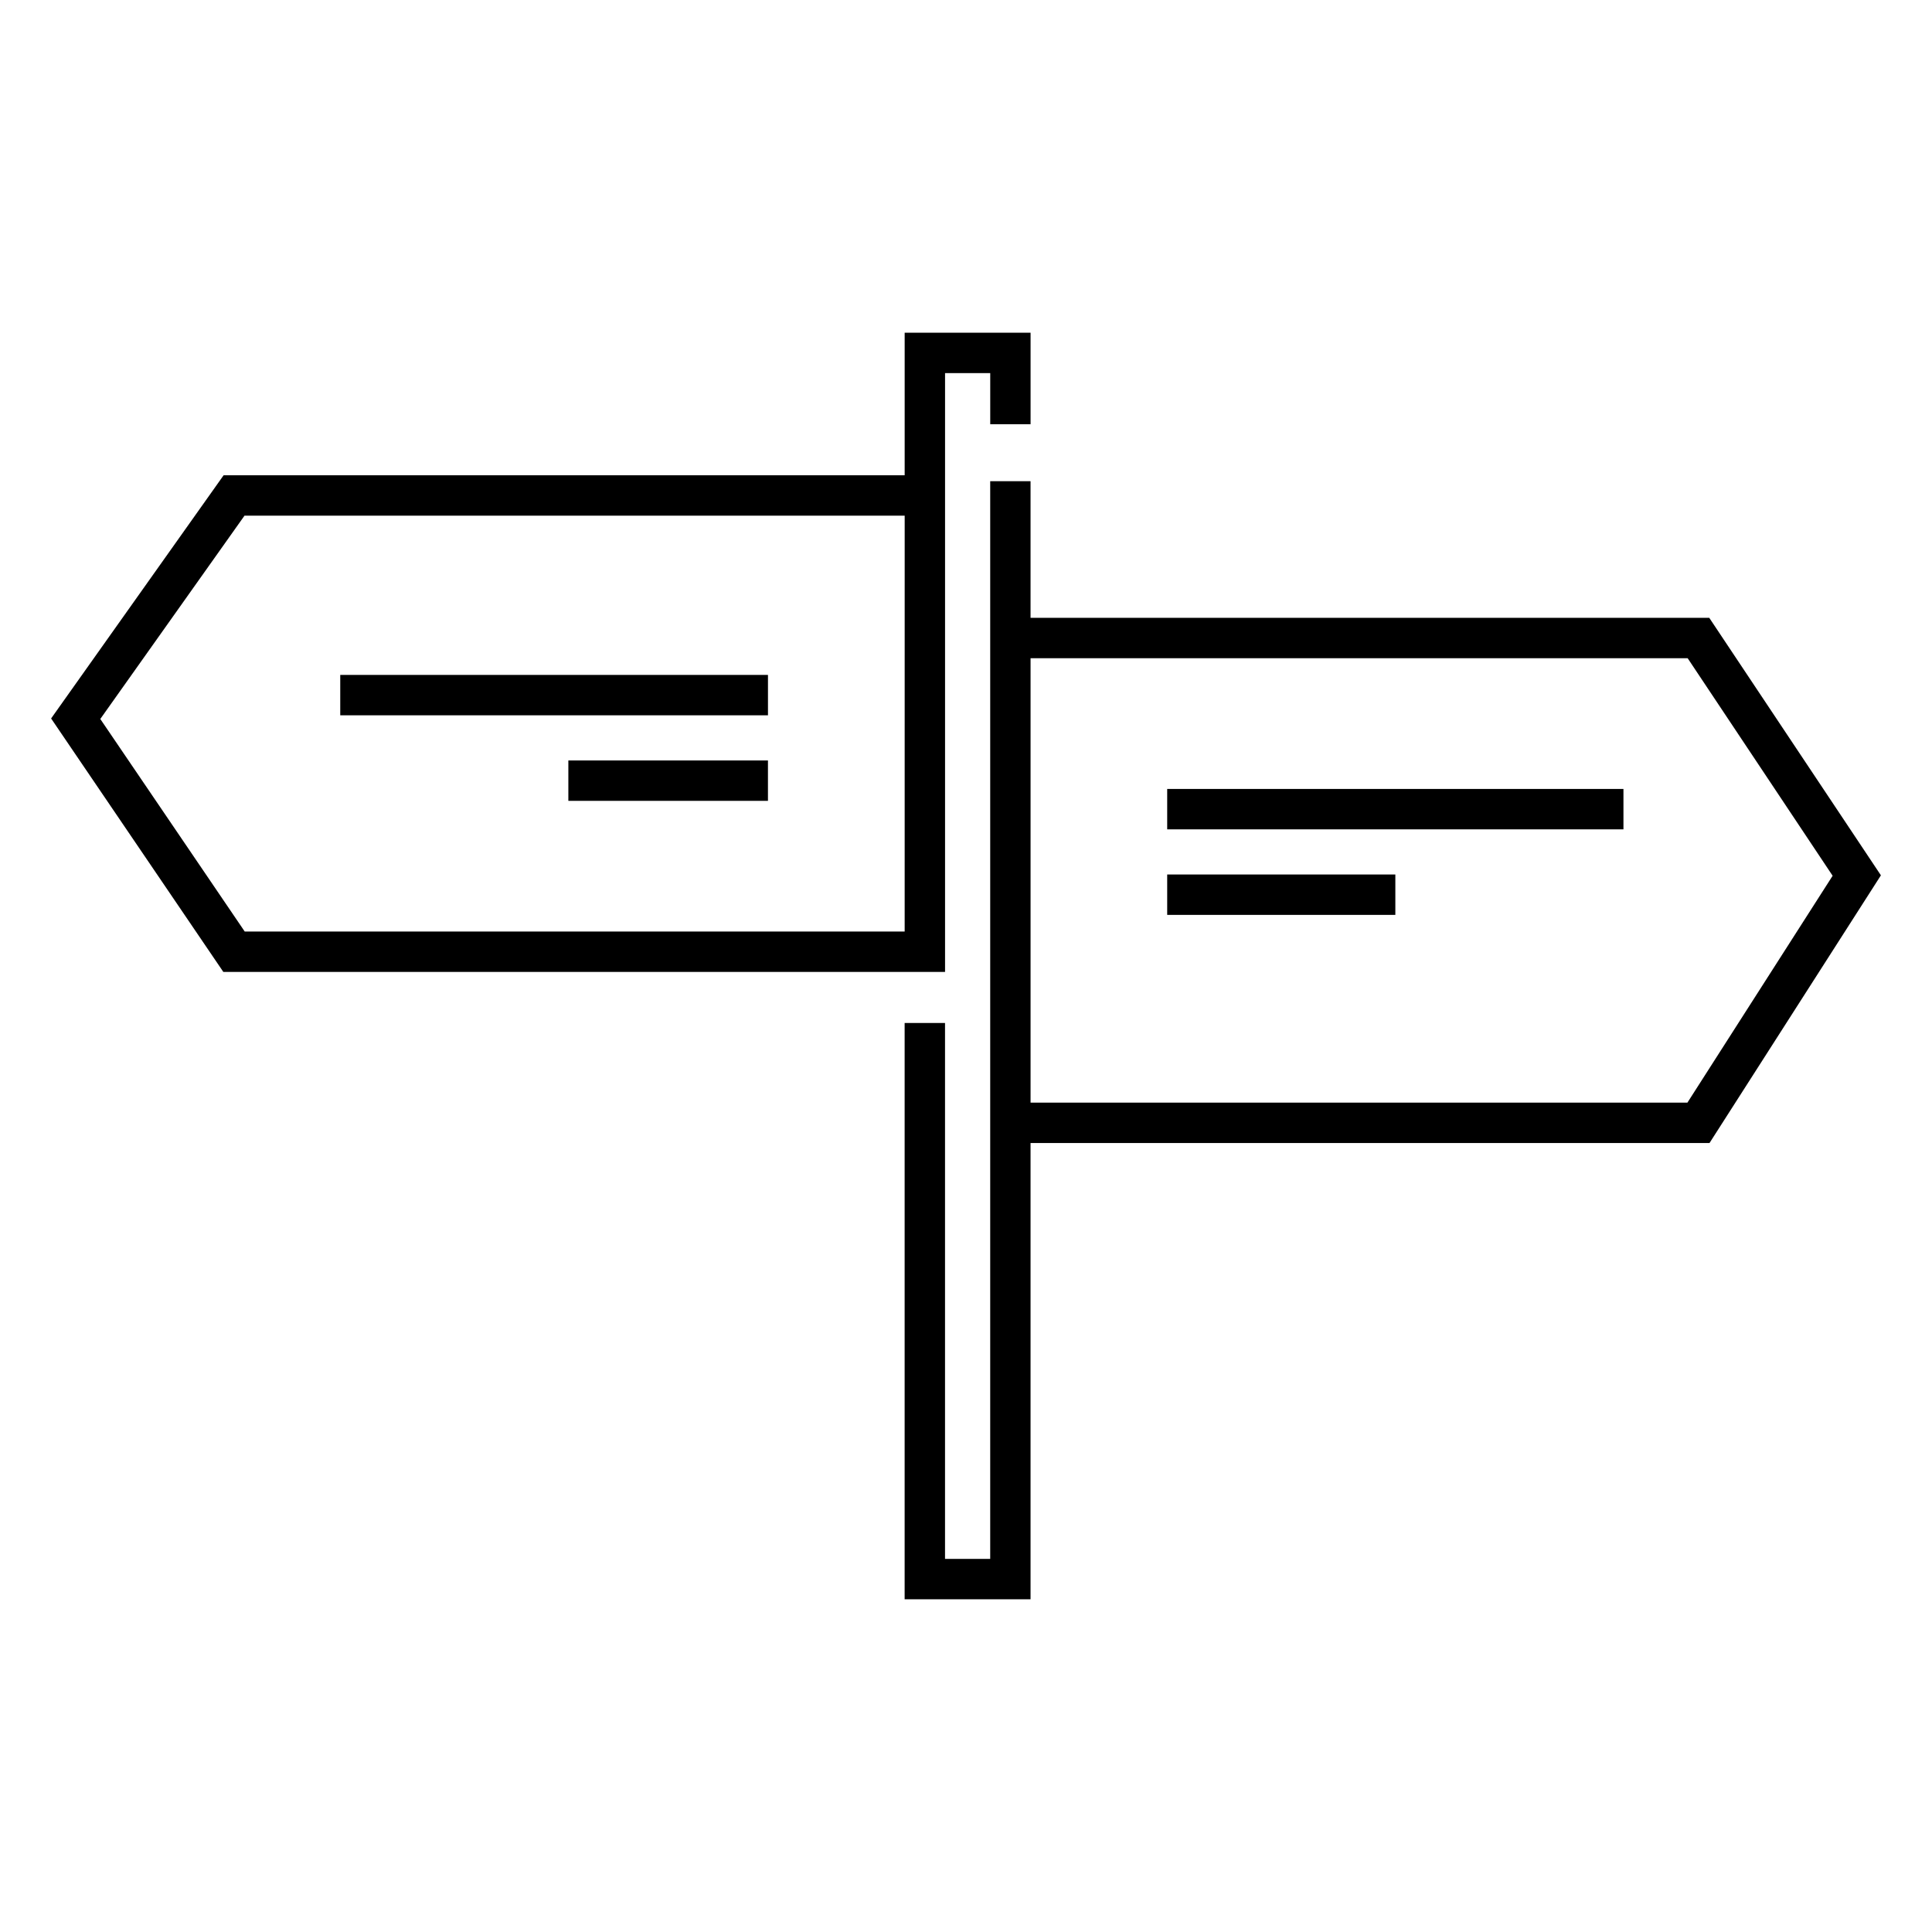 <?xml version="1.0" encoding="UTF-8"?>
<!-- Uploaded to: ICON Repo, www.svgrepo.com, Generator: ICON Repo Mixer Tools -->
<svg fill="#000000" width="800px" height="800px" version="1.1" viewBox="144 144 512 512" xmlns="http://www.w3.org/2000/svg">
 <g>
  <path d="m394.45 279.09v-36.215h11.973v13.543h10.691v-24.246h-33.367v37.785h-180.49l-45.711 64.445 45.645 67.176h191.26zm-10.703 111.78h-174.89l-38.277-56.332 38.211-53.875h174.96z"/>
  <path d="m642.46 375.97-45.484-68.234h-179.87v-36.219h-10.691v285.61h-11.973v-142.02h-10.703v152.72h33.367v-120.91h179.93zm-225.35 60.238v-117.77h174.14l38.418 57.648-38.484 60.121z"/>
  <path d="m234.17 322.86h113.35v10.703h-113.35z"/>
  <path d="m294.62 345.53h52.895v10.703h-52.895z"/>
  <path d="m453.32 353.08h120.91v10.707h-120.91z"/>
  <path d="m453.32 375.75h60.461v10.703h-60.461z"/>
 </g>
</svg>